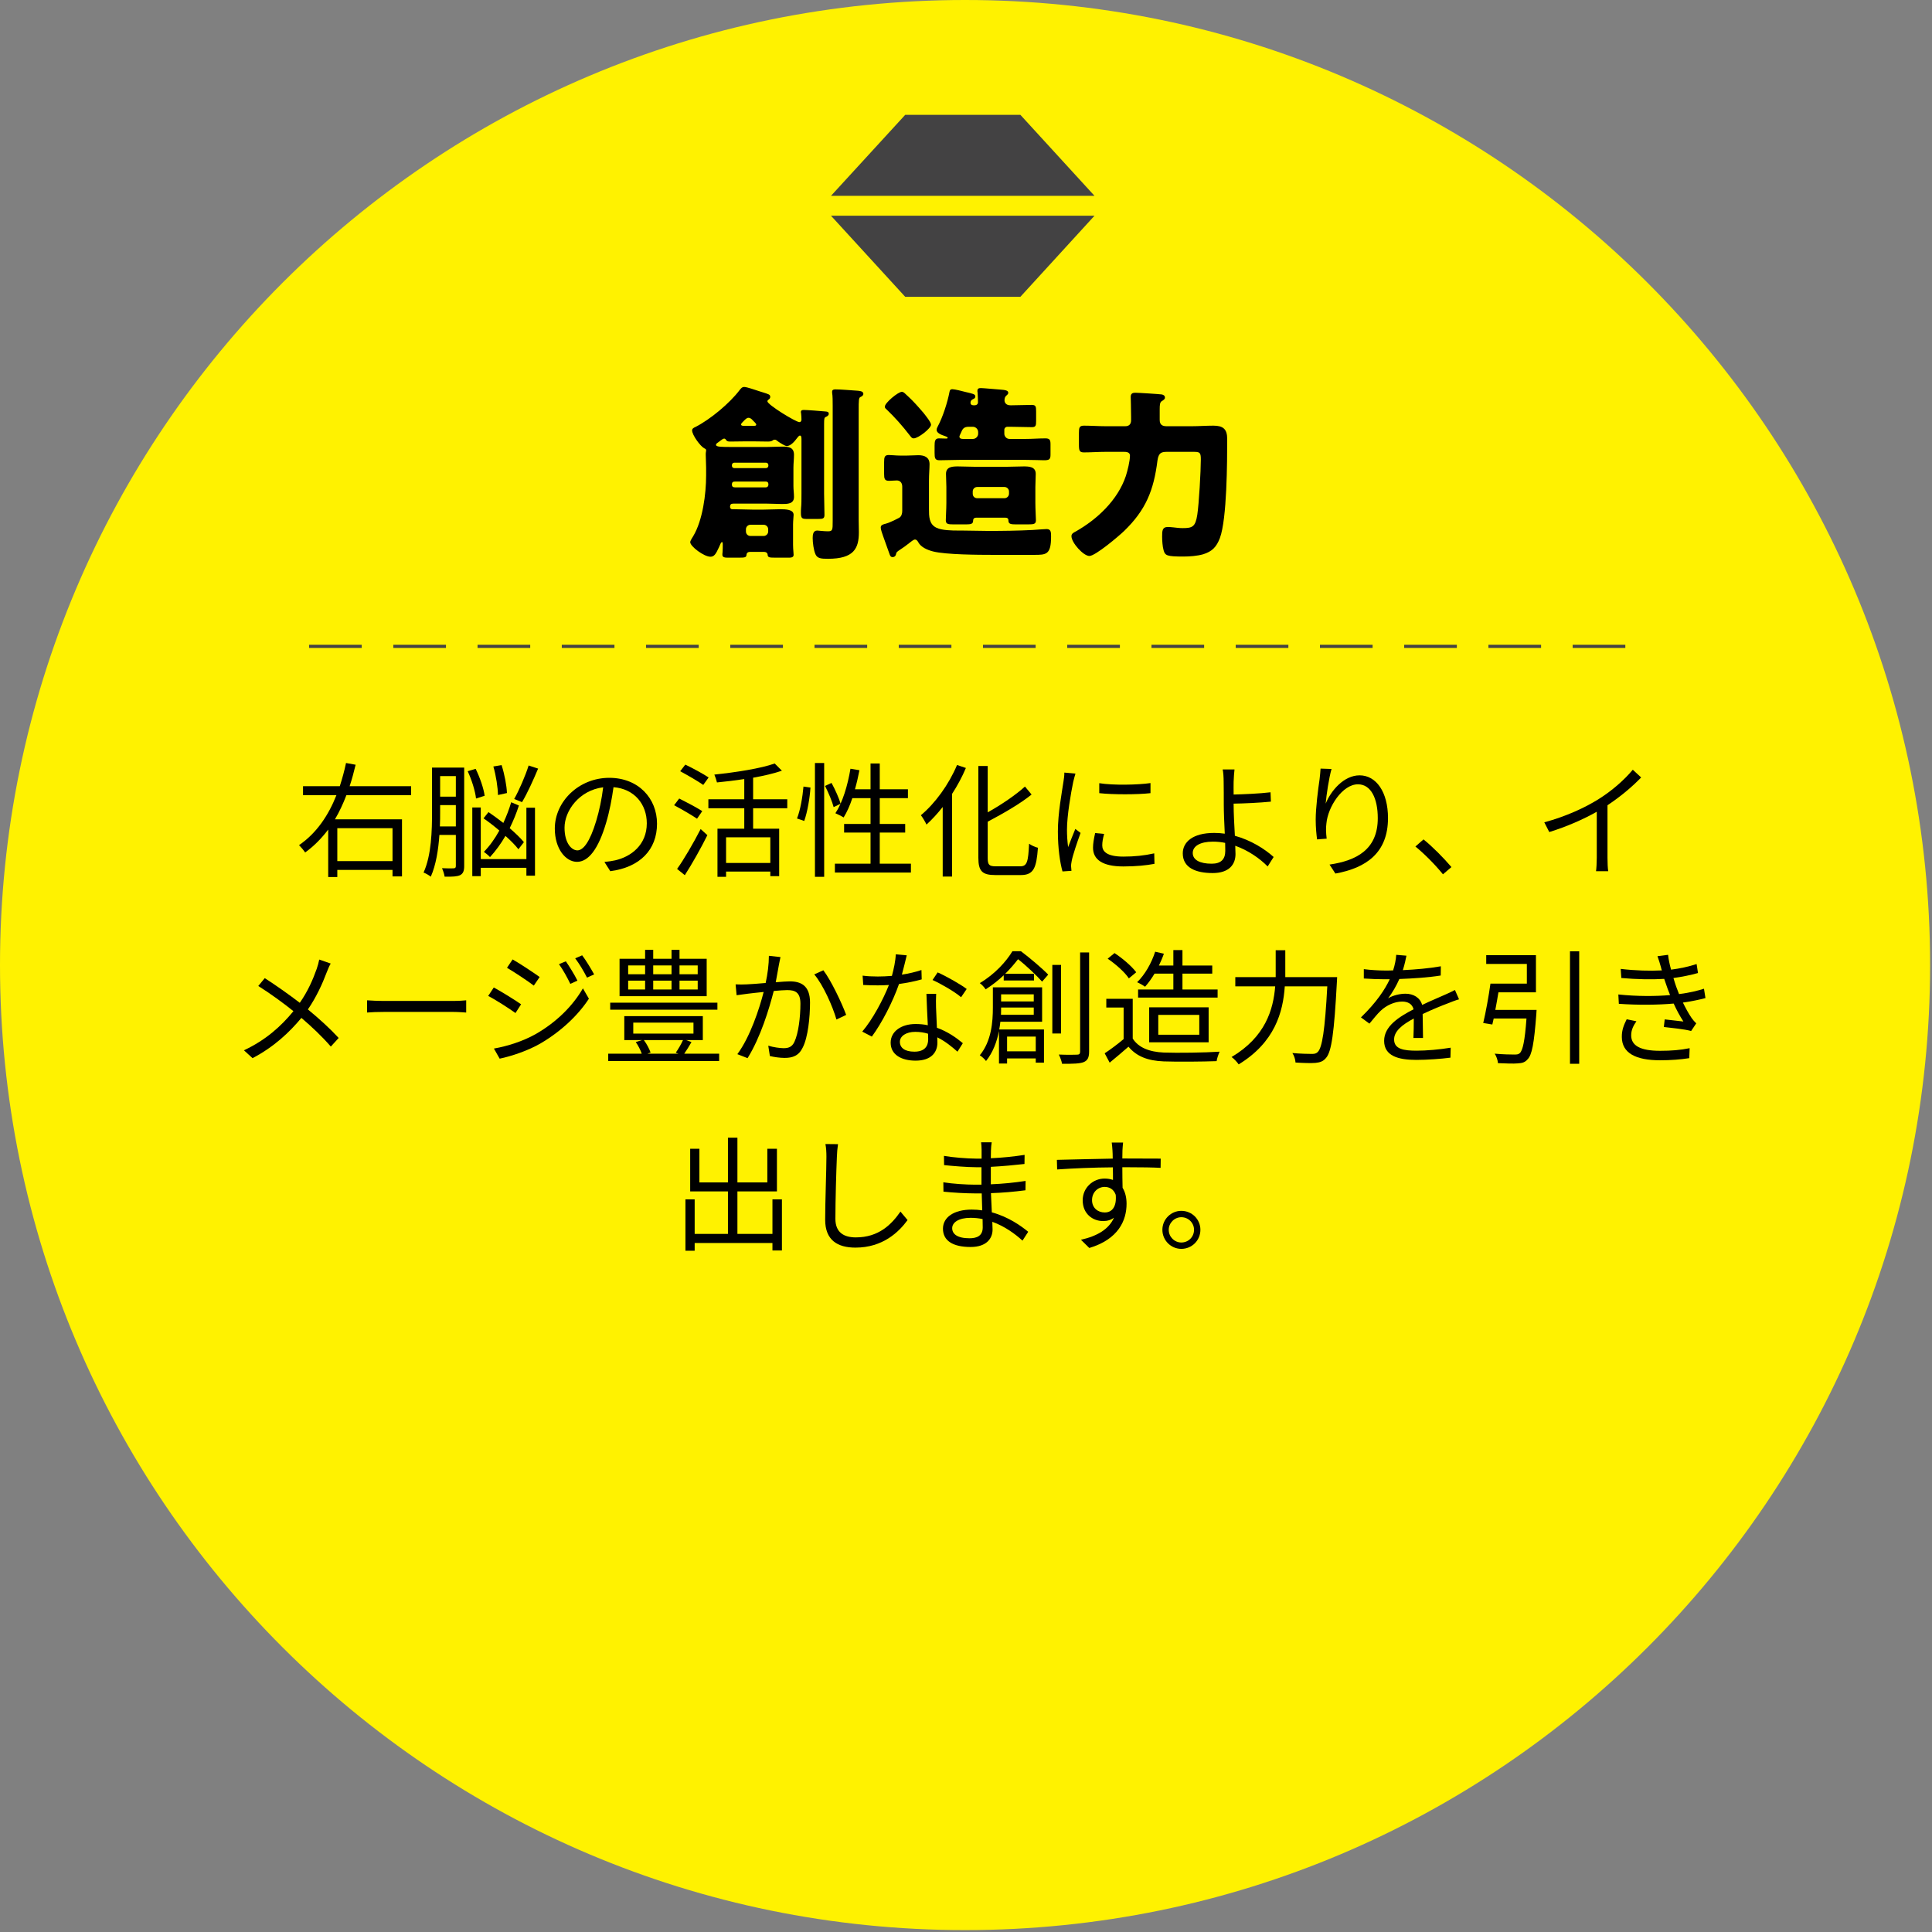 <svg width="372" height="372" viewBox="0 0 372 372" fill="none" xmlns="http://www.w3.org/2000/svg">
<rect x="0" y="0" width="372" height="372" fill="#808080" stroke="none"/>
<path d="M185.817 371.634C288.441 371.634 371.634 288.441 371.634 185.817C371.634 83.193 288.441 0 185.817 0C83.193 0 0 83.193 0 185.817C0 288.441 83.193 371.634 185.817 371.634Z" fill="#FFF200"/>
<path d="M59.511 124.454H313.138" stroke="#434243" stroke-width="0.608" stroke-dasharray="10.14 6.08"/>
<path d="M210.746 37.71H160L174.298 22.109H196.468L210.746 37.71Z" fill="#434243"/>
<path d="M210.746 41.532H160L174.298 57.153H196.468L210.746 41.532Z" fill="#434243"/>
<path d="M75.579 159.464H64.947V165.8H75.579V159.464ZM79.155 153.104H66.699C66.075 154.736 65.355 156.296 64.491 157.76H77.403V168.752H75.579V167.504H64.947V168.872H63.195V159.728C61.947 161.384 60.483 162.896 58.755 164.144C58.491 163.736 57.939 163.088 57.579 162.728C60.963 160.424 63.267 156.944 64.779 153.104H58.347V151.376H65.427C65.907 149.888 66.315 148.4 66.627 146.912L68.475 147.248C68.139 148.64 67.779 150.008 67.323 151.376H79.155V153.104Z" fill="black"/>
<path d="M101.787 147.392L103.611 147.992C102.699 150.176 101.523 152.768 100.515 154.448L99.003 153.848C99.963 152.144 101.163 149.384 101.787 147.392ZM97.611 152.696L95.883 153.08C95.859 151.664 95.523 149.384 94.995 147.584L96.579 147.32C97.155 149.096 97.563 151.328 97.611 152.696ZM100.875 162.152L99.819 163.52C99.243 162.776 98.355 161.864 97.323 160.952C96.459 162.44 95.451 163.832 94.347 165.032C94.083 164.72 93.531 164.288 93.171 164.024C94.299 162.872 95.307 161.456 96.147 159.92C95.163 159.08 94.083 158.24 93.099 157.568L94.059 156.368C94.971 156.992 95.955 157.712 96.915 158.456C97.515 157.16 98.043 155.792 98.427 154.472L99.915 155.096C99.435 156.584 98.835 158.048 98.139 159.464C99.243 160.424 100.227 161.36 100.875 162.152ZM84.699 159.128H87.771V155.024H84.747V156.344C84.747 157.208 84.747 158.144 84.699 159.128ZM87.771 149.432H84.747V153.392H87.771V149.432ZM89.379 147.8V166.76C89.379 167.672 89.187 168.2 88.587 168.512C88.011 168.776 87.147 168.824 85.611 168.8C85.563 168.392 85.323 167.624 85.107 167.168C86.163 167.216 87.075 167.216 87.363 167.192C87.651 167.168 87.771 167.072 87.771 166.736V160.76H84.603C84.411 163.568 83.955 166.544 82.947 168.8C82.659 168.56 81.963 168.152 81.555 168.008C83.091 164.648 83.187 159.848 83.187 156.344V147.8H89.379ZM93.315 153.224L91.659 153.752C91.515 152.384 90.843 150.176 90.051 148.496L91.587 148.04C92.403 149.696 93.147 151.856 93.315 153.224ZM101.355 165.416V155.528H103.011V168.608H101.355V167.096H92.571V168.704H90.939V155.48H92.571V165.416H101.355Z" fill="black"/>
<path d="M126.507 158.6C126.507 163.64 123.195 167 117.507 167.744L116.379 165.968C117.147 165.896 117.891 165.776 118.443 165.656C121.515 164.96 124.539 162.68 124.539 158.528C124.539 154.904 122.211 151.904 118.131 151.568C117.819 153.8 117.363 156.248 116.691 158.48C115.227 163.424 113.331 165.944 111.099 165.944C108.963 165.944 106.827 163.496 106.827 159.536C106.827 154.328 111.459 149.768 117.315 149.768C122.931 149.768 126.507 153.728 126.507 158.6ZM108.699 159.368C108.699 162.392 110.091 163.736 111.171 163.736C112.299 163.736 113.571 162.128 114.795 158.072C115.395 156.08 115.875 153.8 116.139 151.592C111.531 152.168 108.699 156.104 108.699 159.368Z" fill="black"/>
<path d="M136.443 149.696L135.411 151.136C134.427 150.44 132.435 149.288 130.971 148.496L131.955 147.224C133.419 147.92 135.435 149.024 136.443 149.696ZM135.219 156.176L134.211 157.64C133.227 156.968 131.259 155.816 129.795 155.048L130.779 153.752C132.171 154.448 134.163 155.504 135.219 156.176ZM131.859 168.512L130.371 167.312C131.667 165.512 133.515 162.344 134.907 159.632L136.203 160.808C134.955 163.328 133.275 166.304 131.859 168.512ZM148.323 166.16V161.216H139.803V166.16H148.323ZM151.587 155.624H145.011V159.56H150.027V168.704H148.323V167.816H139.803V168.824H138.147V159.56H143.307V155.624H136.395V153.896H143.307V150.008C141.555 150.272 139.755 150.488 138.051 150.656C137.955 150.224 137.715 149.552 137.547 149.144C141.675 148.712 146.499 147.968 149.163 147.008L150.555 148.4C148.995 148.928 147.075 149.384 145.011 149.744V153.896H151.587V155.624Z" fill="black"/>
<path d="M154.851 158.072L153.459 157.592C154.107 156.008 154.539 153.392 154.707 151.448L156.051 151.64C155.931 153.608 155.475 156.32 154.851 158.072ZM156.915 168.824V146.912H158.691V168.824H156.915ZM158.859 151.328L160.107 150.752C160.827 152.048 161.571 153.752 161.859 154.76L160.515 155.408C160.251 154.376 159.531 152.648 158.859 151.328ZM169.395 166.304H175.395V168.008H160.755V166.304H167.619V160.304H162.531V158.648H167.619V153.68H164.115C163.635 155.12 163.083 156.368 162.435 157.4C162.075 157.16 161.283 156.776 160.851 156.584C162.243 154.496 163.203 151.28 163.755 148.016L165.483 148.304C165.243 149.552 164.955 150.8 164.619 151.976H167.619V147.008H169.395V151.976H174.819V153.68H169.395V158.648H174.291V160.304H169.395V166.304Z" fill="black"/>
<path d="M184.275 147.296L185.979 147.872C185.259 149.576 184.347 151.28 183.315 152.864V168.776H181.515V155.384C180.507 156.656 179.451 157.808 178.395 158.768C178.203 158.336 177.651 157.4 177.315 156.968C180.051 154.688 182.691 151.064 184.275 147.296ZM191.763 166.808H196.443C197.763 166.808 197.979 165.944 198.147 162.464C198.603 162.776 199.323 163.112 199.851 163.232C199.563 167.12 199.035 168.488 196.563 168.488H191.643C189.147 168.488 188.379 167.768 188.379 165.152V147.488H190.179V156.416C192.843 154.928 195.579 153.056 197.355 151.448L198.627 152.984C196.371 154.808 193.155 156.632 190.179 158.216V165.176C190.179 166.52 190.443 166.808 191.763 166.808Z" fill="black"/>
<path d="M211.659 150.8C214.275 151.232 219.123 151.136 221.523 150.776V152.72C218.955 153.008 214.299 153.008 211.659 152.72V150.8ZM212.595 160.568C212.355 161.456 212.235 162.128 212.235 162.776C212.235 163.88 213.027 164.936 216.291 164.936C218.451 164.936 220.299 164.744 222.243 164.312L222.291 166.328C220.779 166.616 218.763 166.832 216.291 166.832C212.259 166.832 210.459 165.488 210.459 163.232C210.459 162.416 210.603 161.576 210.867 160.4L212.595 160.568ZM207.075 148.952C206.955 149.36 206.739 150.128 206.643 150.56C206.187 152.768 205.443 157.064 205.443 159.752C205.443 160.928 205.515 161.936 205.659 163.112C206.067 162.032 206.643 160.592 207.051 159.608L208.059 160.376C207.435 162.08 206.571 164.624 206.355 165.752C206.283 166.112 206.211 166.568 206.235 166.832C206.259 167.096 206.283 167.432 206.307 167.672L204.579 167.792C204.099 166.088 203.691 163.328 203.691 160.088C203.691 156.56 204.483 152.456 204.771 150.464C204.867 149.912 204.939 149.288 204.939 148.76L207.075 148.952Z" fill="black"/>
<path d="M229.659 164.24C229.659 165.56 231.003 166.304 233.307 166.304C235.059 166.304 235.923 165.488 235.923 163.832C235.923 163.448 235.899 162.92 235.899 162.296C235.131 162.128 234.339 162.056 233.547 162.056C231.075 162.056 229.659 162.92 229.659 164.24ZM237.699 148.16C237.627 148.664 237.555 149.816 237.531 150.536C237.507 151.184 237.531 152.048 237.531 152.984C239.427 152.936 242.475 152.816 244.635 152.552L244.707 154.352C242.571 154.568 239.499 154.712 237.531 154.736C237.531 154.808 237.531 154.856 237.531 154.928C237.531 156.512 237.651 158.84 237.771 160.928C240.843 161.768 243.507 163.448 245.235 165.008L244.083 166.832C242.547 165.272 240.339 163.736 237.843 162.848C237.867 163.472 237.891 164.024 237.891 164.456C237.891 166.424 236.691 168.104 233.499 168.104C230.187 168.104 227.739 167.048 227.739 164.312C227.739 162.152 229.635 160.376 233.787 160.376C234.483 160.376 235.155 160.424 235.827 160.52C235.731 158.576 235.635 156.368 235.635 154.928C235.635 153.536 235.635 151.568 235.611 150.536C235.611 149.672 235.539 148.592 235.419 148.16H237.699Z" fill="black"/>
<path d="M256.382 148.064C255.878 149.816 255.398 153.056 255.254 154.736C256.238 152.288 258.734 149.288 261.782 149.288C264.974 149.288 267.254 152.48 267.254 157.52C267.254 164.192 263.078 167.12 257.126 168.2L255.998 166.472C261.206 165.704 265.286 163.568 265.286 157.544C265.286 153.752 263.99 151.016 261.47 151.016C258.47 151.016 255.686 155.384 255.398 158.528C255.278 159.464 255.302 160.28 255.446 161.48L253.598 161.624C253.478 160.712 253.334 159.368 253.334 157.808C253.334 155.528 253.79 152 254.078 150.056C254.174 149.336 254.222 148.64 254.27 147.992L256.382 148.064Z" fill="black"/>
<path d="M277.837 168.344C276.301 166.448 274.237 164.384 272.533 162.992L274.093 161.624C275.821 163.016 277.981 165.2 279.469 166.952L277.837 168.344Z" fill="black"/>
<path d="M297.349 158.336C301.501 157.208 305.173 155.528 307.837 153.848C310.333 152.288 312.733 150.2 314.389 148.208L315.997 149.696C314.173 151.592 311.965 153.416 309.517 155.048V165.176C309.517 166.088 309.565 167.264 309.661 167.744H307.309C307.381 167.288 307.453 166.088 307.453 165.176V156.296C304.933 157.736 301.645 159.176 298.309 160.208L297.349 158.336Z" fill="black"/>
<path d="M63.675 185.528C63.411 185.96 63.075 186.776 62.883 187.28C62.091 189.392 60.891 192.032 59.283 194.36C61.443 196.136 63.507 198.008 65.211 199.856L63.699 201.512C61.923 199.472 60.099 197.768 58.035 195.992C55.779 198.704 52.803 201.56 48.627 203.744L46.971 202.232C51.171 200.264 54.123 197.6 56.499 194.696C54.723 193.256 52.035 191.288 49.731 189.848L50.979 188.336C53.043 189.656 55.827 191.624 57.723 193.088C59.283 190.856 60.267 188.576 60.987 186.536C61.155 186.056 61.371 185.288 61.467 184.76L63.675 185.528Z" fill="black"/>
<path d="M70.683 192.608C71.403 192.656 72.675 192.728 74.019 192.728H87.171C88.371 192.728 89.235 192.656 89.763 192.608V194.96C89.283 194.936 88.275 194.84 87.195 194.84H74.019C72.699 194.84 71.427 194.888 70.683 194.96V192.608Z" fill="black"/>
<path d="M108.95 185.096C109.55 185.96 110.63 187.688 111.182 188.816L109.814 189.44C109.214 188.192 108.422 186.752 107.63 185.648L108.95 185.096ZM112.094 183.944C112.742 184.784 113.798 186.512 114.398 187.616L113.03 188.24C112.382 186.968 111.566 185.6 110.75 184.52L112.094 183.944ZM98.702 184.736C100.118 185.528 102.878 187.376 103.91 188.12L102.782 189.776C101.63 188.888 99.014 187.16 97.622 186.344L98.702 184.736ZM95.102 201.896C97.718 201.44 100.718 200.48 103.142 199.112C107.126 196.832 110.294 193.688 112.238 190.304L113.39 192.296C111.302 195.512 107.99 198.608 104.15 200.864C101.75 202.28 98.438 203.384 96.206 203.84L95.102 201.896ZM95.078 190.136C96.494 190.904 99.302 192.632 100.334 193.376L99.254 195.056C98.054 194.192 95.462 192.512 93.998 191.768L95.078 190.136Z" fill="black"/>
<path d="M134.342 187.592V185.888H130.838V187.592H134.342ZM134.342 190.52V188.816H130.838V190.52H134.342ZM120.95 188.816V190.52H124.214V188.816H120.95ZM120.95 185.888V187.592H124.214V185.888H120.95ZM129.302 188.816H125.774V190.52H129.302V188.816ZM129.302 185.888H125.774V187.592H129.302V185.888ZM136.07 184.616V191.816H119.294V184.616H124.214V182.888H125.774V184.616H129.302V182.888H130.838V184.616H136.07ZM138.134 193.064V194.408H117.494V193.064H138.134ZM131.51 200.264H123.974C124.55 201.032 125.03 201.992 125.27 202.664L124.67 202.88H130.622L130.118 202.688C130.574 202.04 131.174 201.032 131.51 200.264ZM121.934 196.904V199.016H133.526V196.904H121.934ZM131.75 202.88H138.47V204.296H117.11V202.88H123.566C123.326 202.184 122.87 201.296 122.414 200.648L123.614 200.264H120.206V195.656H135.326V200.264H132.11L133.142 200.648C132.686 201.464 132.182 202.256 131.75 202.88Z" fill="black"/>
<path d="M150.278 184.28C150.182 184.712 150.086 185.24 149.99 185.696C149.846 186.392 149.63 187.808 149.366 189.128C150.494 189.032 151.502 188.96 152.078 188.96C154.214 188.96 155.966 189.776 155.966 193.016C155.966 195.872 155.582 199.688 154.574 201.68C153.806 203.288 152.63 203.696 151.07 203.696C150.158 203.696 149.006 203.528 148.238 203.336L147.926 201.344C148.934 201.656 150.206 201.824 150.878 201.824C151.766 201.824 152.486 201.632 152.966 200.6C153.734 198.968 154.118 195.848 154.118 193.256C154.118 191.048 153.086 190.64 151.574 190.64C150.998 190.64 150.038 190.712 148.982 190.808C148.094 194.264 146.462 199.688 143.942 203.744L141.974 202.976C144.422 199.688 146.222 194.216 147.038 191C145.766 191.12 144.614 191.264 143.99 191.336C143.438 191.408 142.454 191.528 141.83 191.624L141.638 189.536C142.382 189.584 143.006 189.56 143.774 189.536C144.566 189.512 145.982 189.392 147.422 189.272C147.806 187.544 148.046 185.672 148.046 184.04L150.278 184.28ZM158.534 186.824C160.022 188.768 162.11 193.184 162.926 195.416L161.054 196.304C160.358 193.832 158.486 189.608 156.782 187.616L158.534 186.824Z" fill="black"/>
<path d="M174.59 183.944C174.374 184.808 174.038 186.272 173.654 187.664C174.902 187.472 176.198 187.184 177.422 186.776L177.47 188.576C176.198 188.936 174.686 189.248 173.102 189.464C171.926 192.848 169.79 197 167.87 199.592L166.022 198.632C168.014 196.304 170.054 192.464 171.158 189.656C170.438 189.704 169.718 189.728 169.022 189.728C168.134 189.728 167.126 189.704 166.214 189.656L166.094 187.856C166.982 187.976 168.014 188.024 169.022 188.024C169.886 188.024 170.798 187.976 171.734 187.904C172.094 186.56 172.43 185.048 172.478 183.752L174.59 183.944ZM173.27 200.6C173.27 201.728 174.182 202.496 176.054 202.496C178.046 202.496 178.718 201.44 178.718 200.12C178.718 199.808 178.718 199.448 178.694 199.04C177.926 198.8 177.086 198.68 176.222 198.68C174.47 198.68 173.27 199.496 173.27 200.6ZM180.254 191.36C180.206 192.344 180.206 193.088 180.23 193.952C180.254 194.84 180.35 196.4 180.398 197.888C182.462 198.632 184.142 199.808 185.39 200.864L184.358 202.496C183.326 201.584 182.03 200.504 180.47 199.736C180.494 200.12 180.494 200.456 180.494 200.744C180.494 202.664 179.27 204.224 176.294 204.224C173.654 204.224 171.494 203.144 171.494 200.768C171.494 198.56 173.582 197.168 176.294 197.168C177.11 197.168 177.902 197.24 178.646 197.408C178.55 195.44 178.43 193.064 178.382 191.36H180.254ZM185.054 192.008C183.758 190.904 181.166 189.416 179.558 188.696L180.542 187.232C182.27 188 185.006 189.56 186.134 190.424L185.054 192.008Z" fill="black"/>
<path d="M199.046 191.456H192.758V192.824H199.046V191.456ZM192.734 195.392H199.046V194H192.758V194.024C192.758 194.456 192.758 194.912 192.734 195.392ZM199.43 199.592H193.91V202.424H199.43V199.592ZM200.654 196.736H192.614C192.566 197.216 192.494 197.72 192.398 198.224H201.014V204.608H199.43V203.792H193.91V204.776H192.35V198.536C191.942 200.576 191.198 202.64 189.854 204.296C189.638 203.96 188.99 203.384 188.654 203.192C190.91 200.456 191.174 196.736 191.174 194V190.112H200.654V196.736ZM194.942 183.152H196.574C198.35 184.496 200.63 186.416 201.83 187.664L200.654 189.008C199.622 187.856 197.678 185.984 196.022 184.688C195.35 185.552 194.534 186.536 193.55 187.496H199.094V188.792H193.262V187.784C192.278 188.72 191.102 189.656 189.782 190.496C189.566 190.136 189.014 189.536 188.654 189.296C191.63 187.52 193.766 185.096 194.942 183.152ZM204.302 185.792V198.992H202.622V185.792H204.302ZM207.974 183.392H209.702V202.472C209.702 203.672 209.39 204.2 208.646 204.512C207.902 204.8 206.63 204.848 204.494 204.824C204.422 204.368 204.134 203.552 203.87 203.048C205.502 203.12 206.918 203.096 207.374 203.072C207.782 203.072 207.974 202.928 207.974 202.496V183.392Z" fill="black"/>
<path d="M225.926 187.472H222.302C221.726 188.432 221.102 189.296 220.478 189.992C220.118 189.728 219.374 189.296 218.942 189.128C220.454 187.664 221.702 185.48 222.422 183.248L224.102 183.632C223.838 184.4 223.502 185.168 223.142 185.912H225.926V182.936H227.678V185.912H233.414V187.472H227.678V190.52H234.446V192.08H219.134V190.52H225.926V187.472ZM223.022 195.416V199.232H230.918V195.416H223.022ZM232.718 200.696H221.27V193.952H232.718V200.696ZM218.774 187.208L217.358 188.384C216.614 187.232 214.838 185.648 213.278 184.592L214.598 183.512C216.134 184.52 217.934 186.056 218.774 187.208ZM218.102 192.32V199.976C219.23 201.728 221.318 202.544 224.078 202.664C226.694 202.76 232.022 202.688 234.83 202.496C234.638 202.928 234.326 203.768 234.254 204.32C231.638 204.416 226.718 204.464 224.078 204.368C220.958 204.248 218.822 203.384 217.286 201.536C216.134 202.544 214.934 203.576 213.662 204.608L212.702 202.808C213.806 202.088 215.15 201.08 216.35 200.072V194H213.014V192.32H218.102Z" fill="black"/>
<path d="M247.478 188.144H257.462C257.462 188.144 257.438 188.816 257.414 189.08C256.886 198.92 256.382 202.496 255.326 203.696C254.774 204.368 254.198 204.56 253.286 204.656C252.446 204.728 250.91 204.68 249.446 204.584C249.422 204.056 249.206 203.288 248.846 202.76C250.478 202.904 252.014 202.928 252.614 202.928C253.118 202.928 253.43 202.856 253.718 202.568C254.582 201.752 255.11 198.368 255.566 189.92H247.382C247.046 194.888 245.462 200.696 238.502 204.944C238.214 204.512 237.566 203.816 237.134 203.528C243.638 199.664 245.174 194.408 245.534 189.92H237.854V188.144H245.63C245.63 187.784 245.63 187.448 245.63 187.112V182.96H247.478V187.112C247.478 187.448 247.478 187.784 247.478 188.144Z" fill="black"/>
<path d="M270.806 184.016C270.662 184.736 270.47 185.672 270.11 186.8C272.558 186.68 275.174 186.464 277.43 186.056L277.406 187.832C275.03 188.216 272.054 188.408 269.438 188.504C268.886 189.776 268.094 191.144 267.278 192.224C268.19 191.648 269.582 191.336 270.614 191.336C272.174 191.336 273.446 192.104 273.83 193.496C275.462 192.704 276.926 192.128 278.174 191.552C278.894 191.24 279.47 190.976 280.142 190.616L280.934 192.416C280.31 192.584 279.446 192.92 278.798 193.184C277.454 193.688 275.75 194.384 273.926 195.248C273.95 196.64 273.974 198.68 273.998 199.856H272.15C272.198 198.944 272.222 197.384 272.222 196.112C269.99 197.288 268.43 198.56 268.43 200.144C268.43 202.016 270.302 202.304 272.774 202.304C274.646 202.304 277.214 202.088 279.326 201.728L279.278 203.648C277.454 203.888 274.79 204.08 272.702 204.08C269.27 204.08 266.51 203.336 266.51 200.408C266.51 197.576 269.366 195.8 272.174 194.336C271.934 193.304 271.07 192.848 269.99 192.848C268.478 192.848 266.942 193.592 265.862 194.6C265.166 195.248 264.494 196.136 263.678 197.096L262.046 195.896C265.07 192.968 266.678 190.496 267.59 188.552C267.23 188.552 266.87 188.552 266.534 188.552C265.502 188.552 263.918 188.504 262.598 188.408V186.608C263.87 186.776 265.55 186.872 266.654 186.872C267.158 186.872 267.71 186.872 268.238 186.848C268.574 185.816 268.79 184.736 268.838 183.848L270.806 184.016Z" fill="black"/>
<path d="M287.918 194.456H295.862C295.862 194.456 295.838 195.032 295.814 195.272C295.382 200.936 294.974 203.168 294.11 203.984C293.63 204.56 293.078 204.704 292.214 204.752C291.47 204.824 289.958 204.776 288.422 204.704C288.398 204.152 288.134 203.384 287.798 202.88C289.382 203.024 290.966 203.048 291.566 203.048C292.07 203.048 292.358 203.024 292.622 202.784C293.198 202.28 293.606 200.432 293.918 196.112H287.606C287.51 196.52 287.414 196.904 287.342 197.264L285.59 196.976C286.07 194.984 286.646 191.816 286.982 189.392H293.99V185.6H286.166V183.92H295.742V191.072H288.518C288.326 192.2 288.134 193.376 287.918 194.456ZM302.294 183.176H304.07V204.824H302.294V183.176Z" fill="black"/>
<path d="M319.814 186.248C319.622 185.528 319.382 184.784 319.142 184.112L321.182 183.848C321.278 184.76 321.494 185.744 321.758 186.704C323.462 186.488 325.142 186.128 326.678 185.624L326.942 187.352C325.574 187.736 323.87 188.096 322.214 188.312C322.382 188.912 322.574 189.464 322.742 189.968C322.91 190.424 323.102 190.928 323.294 191.408C325.286 191.168 326.966 190.736 328.094 190.376L328.382 192.176C327.23 192.488 325.718 192.8 324.038 193.04C324.542 194.072 325.094 195.104 325.718 196.016C325.982 196.4 326.27 196.712 326.606 197.048L325.622 198.512C324.278 198.152 322.022 197.936 320.366 197.744L320.534 196.28C321.806 196.424 323.366 196.592 324.134 196.688C323.414 195.584 322.79 194.408 322.262 193.232C319.334 193.496 315.398 193.544 311.702 193.28L311.606 191.48C315.206 191.864 318.854 191.84 321.566 191.6C321.398 191.168 321.23 190.76 321.086 190.352C320.846 189.68 320.63 189.056 320.438 188.48C318.11 188.624 315.182 188.576 312.182 188.312L312.062 186.56C314.942 186.896 317.678 186.968 319.982 186.848C319.91 186.656 319.862 186.44 319.814 186.248ZM315.086 196.64C314.51 197.48 314.078 198.296 314.078 199.352C314.078 201.344 315.854 202.328 319.622 202.328C321.854 202.328 323.606 202.184 325.334 201.824L325.262 203.744C323.582 204.008 321.686 204.152 319.646 204.152C314.942 204.152 312.302 202.76 312.278 199.688C312.254 198.32 312.686 197.312 313.214 196.256L315.086 196.64Z" fill="black"/>
<path d="M148.732 230.936H150.556V240.776H148.732V239.336H133.756V240.824H131.98V230.936H133.756V237.584H140.164V229.4H132.892V221.192H134.668V227.672H140.164V219.056H141.988V227.672H147.748V221.192H149.596V229.4H141.988V237.584H148.732V230.936Z" fill="black"/>
<path d="M161.356 220.304C161.236 221.096 161.164 221.936 161.14 222.728C161.02 225.44 160.852 231.104 160.852 234.68C160.852 237.32 162.508 238.256 164.788 238.256C169.18 238.256 171.652 235.784 173.38 233.288L174.748 234.92C173.092 237.2 169.996 240.224 164.716 240.224C161.26 240.224 158.884 238.784 158.884 234.872C158.884 231.32 159.124 225.248 159.124 222.728C159.124 221.84 159.076 220.976 158.932 220.28L161.356 220.304Z" fill="black"/>
<path d="M183.34 236.48C183.34 237.584 184.3 238.424 186.676 238.424C188.044 238.424 189.22 237.992 189.22 236.336C189.22 235.928 189.196 235.352 189.196 234.728C188.452 234.56 187.66 234.488 186.868 234.488C184.588 234.488 183.34 235.376 183.34 236.48ZM190.948 219.944C190.876 220.376 190.828 220.856 190.804 221.552C190.804 221.864 190.78 222.392 190.78 223.016C192.94 222.92 195.124 222.704 197.284 222.368L197.26 224.12C195.364 224.336 193.084 224.552 190.78 224.672C190.78 225.728 190.78 226.856 190.78 227.744C190.78 227.84 190.78 227.936 190.78 228.032C193.108 227.936 195.292 227.72 197.476 227.384L197.452 229.184C195.196 229.472 193.084 229.664 190.804 229.736C190.852 230.984 190.924 232.28 190.972 233.432C194.164 234.296 196.612 236.048 197.98 237.176L196.876 238.88C195.46 237.584 193.468 236.12 191.068 235.256C191.092 235.856 191.116 236.36 191.116 236.744C191.116 238.4 190.012 240.104 186.892 240.104C183.436 240.104 181.564 238.88 181.564 236.576C181.564 234.392 183.652 232.904 187.108 232.904C187.804 232.904 188.476 232.952 189.124 233.048C189.1 231.968 189.052 230.816 189.028 229.784C188.572 229.784 188.116 229.784 187.66 229.784C186.028 229.784 183.388 229.64 181.66 229.448L181.636 227.648C183.364 227.936 186.1 228.104 187.684 228.104C188.116 228.104 188.548 228.104 188.98 228.104C188.98 227.984 188.98 227.864 188.98 227.744C188.98 226.784 188.98 225.728 188.98 224.744C188.644 224.744 188.284 224.744 187.924 224.744C186.244 224.744 183.292 224.504 181.78 224.336L181.756 222.56C183.316 222.848 186.292 223.088 187.9 223.088C188.26 223.088 188.62 223.088 189.004 223.088C189.004 222.464 189.004 221.888 189.004 221.384C189.004 220.976 188.956 220.28 188.908 219.944H190.948Z" fill="black"/>
<path d="M216.244 219.992C216.196 220.256 216.148 221.192 216.124 221.504C216.124 221.864 216.1 222.416 216.1 223.064C216.22 223.064 216.34 223.064 216.46 223.064C219.388 223.064 222.34 223.088 223.492 223.088L223.468 224.864C222.124 224.792 219.94 224.744 216.436 224.744C216.316 224.744 216.22 224.744 216.1 224.744C216.1 226.112 216.124 227.6 216.148 228.704C216.652 229.52 216.916 230.576 216.916 231.776C216.916 235.016 215.332 238.616 209.74 240.296L208.132 238.712C211.324 237.992 213.532 236.648 214.492 234.464C213.916 234.896 213.22 235.112 212.404 235.112C210.388 235.112 208.468 233.72 208.468 231.104C208.468 228.728 210.412 226.928 212.692 226.928C213.292 226.928 213.82 227.024 214.3 227.192C214.3 226.472 214.3 225.608 214.276 224.768C210.628 224.792 206.548 224.96 203.548 225.176L203.5 223.328C206.164 223.28 210.676 223.136 214.252 223.088C214.252 222.416 214.228 221.84 214.204 221.504C214.18 220.88 214.084 220.184 214.06 219.992H216.244ZM210.268 231.08C210.268 232.568 211.372 233.456 212.716 233.456C214.132 233.456 215.044 232.328 214.828 230.048C214.444 228.992 213.628 228.536 212.692 228.536C211.444 228.536 210.268 229.52 210.268 231.08Z" fill="black"/>
<path d="M227.461 233.144C229.501 233.144 231.133 234.776 231.133 236.792C231.133 238.832 229.501 240.464 227.461 240.464C225.469 240.464 223.813 238.832 223.813 236.792C223.813 234.776 225.469 233.144 227.461 233.144ZM227.461 239.24C228.829 239.24 229.909 238.16 229.909 236.792C229.909 235.472 228.829 234.368 227.461 234.368C226.141 234.368 225.037 235.472 225.037 236.792C225.037 238.16 226.141 239.24 227.461 239.24Z" fill="black"/>
<path d="M145.14 84.984H143.412C142.476 84.984 141.504 85.02 140.568 85.02C139.992 85.02 139.92 84.876 139.74 84.624C139.668 84.516 139.524 84.444 139.452 84.444C139.236 84.444 138.912 84.696 138.588 84.948C138.444 85.056 138.408 85.092 138.192 85.236C137.976 85.38 137.868 85.488 137.868 85.668C137.868 86.064 138.948 86.064 141.036 86.064H147.696C148.704 86.064 149.676 85.992 150.684 85.992C151.872 85.992 152.88 86.136 152.88 87.576C152.88 88.404 152.772 89.232 152.772 90.06V93.588C152.772 94.272 152.88 94.992 152.88 95.676C152.88 97.044 151.62 97.044 150.576 97.044C149.64 97.044 148.668 96.972 147.696 96.972H141.18C140.748 96.972 140.568 97.152 140.568 97.584C140.568 97.872 140.748 98.052 141 98.052H141.432C142.584 98.052 143.7 98.124 144.816 98.124H147.084C148.128 98.124 149.172 98.052 150.216 98.052C151.296 98.052 152.808 98.088 152.808 99.132C152.808 99.348 152.7 100.32 152.7 100.968V104.928C152.7 105.36 152.736 105.864 152.772 106.296C152.808 106.62 152.808 106.728 152.808 106.836C152.808 107.376 152.232 107.376 151.836 107.376H149.388C148.092 107.376 147.84 107.34 147.804 106.8C147.768 106.404 147.444 106.26 147.084 106.26H144.456C144.06 106.26 143.772 106.404 143.736 106.836C143.7 107.34 143.412 107.376 142.224 107.376H140.136C139.632 107.376 139.092 107.34 139.092 106.836C139.092 106.728 139.092 106.548 139.128 106.296C139.164 106.008 139.164 105.144 139.164 104.82C139.164 104.568 139.164 104.388 139.02 104.388C138.804 104.388 138.696 104.82 138.444 105.36C137.832 106.692 137.508 107.196 136.788 107.196C135.564 107.196 132.9 105.216 132.9 104.388C132.9 104.136 133.332 103.452 133.476 103.236C135.312 100.176 135.96 95.064 135.96 91.572V90.06C135.96 89.196 135.888 88.332 135.888 87.54C135.888 87.324 135.888 87.216 135.924 87C135.96 86.892 135.96 86.82 135.96 86.748C135.96 86.496 135.888 86.46 135.6 86.316C134.844 85.92 133.26 83.76 133.26 82.86C133.26 82.5 133.656 82.32 133.908 82.212C136.788 80.736 140.46 77.676 142.404 75.12C142.656 74.796 142.872 74.508 143.304 74.508C143.844 74.508 145.716 75.192 146.328 75.372C146.58 75.444 146.688 75.48 146.904 75.552C147.912 75.876 148.308 75.948 148.308 76.416C148.308 76.704 148.128 76.848 147.912 76.992C147.804 77.064 147.768 77.172 147.768 77.28C147.768 77.928 153.24 81.276 153.924 81.276C154.212 81.276 154.32 81.024 154.32 80.772C154.32 80.412 154.284 79.944 154.248 79.584C154.212 79.44 154.212 79.404 154.212 79.332C154.212 78.972 154.5 78.936 154.788 78.936C155.328 78.936 158.244 79.152 158.892 79.224C159.324 79.26 159.576 79.296 159.576 79.692C159.576 79.98 159.288 80.16 159.036 80.268C158.712 80.412 158.676 80.556 158.676 81.708V95.064C158.676 96.432 158.748 97.764 158.748 99.132C158.748 99.852 158.46 99.924 157.488 99.924H155.4C154.428 99.924 154.212 99.816 154.212 98.736C154.212 98.484 154.212 98.16 154.248 97.764C154.32 97.08 154.32 96.216 154.32 95.064V84.552C154.32 84.192 154.284 83.868 154.032 83.868C153.816 83.868 153.6 84.192 153.456 84.372C153.024 84.948 152.268 85.884 151.476 85.884C151.188 85.884 150.288 85.344 149.892 85.056C149.424 84.696 149.388 84.66 149.136 84.66C148.74 84.66 148.848 85.02 147.876 85.02C146.976 85.02 146.076 84.984 145.14 84.984ZM165.336 79.332V100.104C165.336 100.968 165.372 101.796 165.372 102.48C165.372 105.612 164.4 107.592 159.432 107.592C158.064 107.592 157.38 107.52 157.02 106.728C156.66 105.936 156.48 104.46 156.48 103.596C156.48 102.984 156.552 102.156 157.344 102.156C157.632 102.156 158.604 102.3 159.396 102.3C160.332 102.3 160.332 102.048 160.332 100.284V78.144C160.332 77.244 160.332 76.236 160.224 75.624V75.408C160.224 75.012 160.584 74.976 160.872 74.976C161.952 74.976 163.896 75.156 165.084 75.228C165.48 75.264 166.236 75.3 166.236 75.84C166.236 76.128 165.984 76.308 165.732 76.416C165.336 76.596 165.336 76.848 165.336 79.332ZM144.492 103.2H147.048C147.516 103.2 147.912 102.804 147.912 102.336V101.904C147.912 101.436 147.516 101.04 147.048 101.04H144.492C144.024 101.04 143.628 101.436 143.628 101.904V102.336C143.628 102.804 143.988 103.2 144.492 103.2ZM147.48 92.724H141.612C141.216 92.724 140.928 92.76 140.928 93.3C140.928 93.696 141.144 93.84 141.504 93.84H147.48C147.732 93.84 147.948 93.624 147.948 93.372V93.192C147.948 92.904 147.768 92.724 147.48 92.724ZM141.396 90.132H147.48C147.732 90.132 147.948 89.952 147.948 89.664V89.556C147.948 89.268 147.732 89.088 147.48 89.088H141.396C141.144 89.088 140.928 89.268 140.928 89.556V89.664C140.928 89.952 141.108 90.132 141.396 90.132ZM143.412 81.996H144.96C145.392 81.996 145.608 81.996 145.608 81.744C145.608 81.528 145.212 81.24 144.96 80.952C144.744 80.7 144.492 80.448 144.096 80.448C143.808 80.448 143.52 80.736 143.232 81.024C142.944 81.312 142.692 81.564 142.692 81.708C142.692 81.996 143.016 81.996 143.412 81.996Z" fill="black"/>
<path d="M171.132 100.644C171.6 100.464 172.68 99.96 173.112 99.708C173.58 99.456 173.724 98.88 173.724 98.376V93.696C173.724 92.904 173.256 92.508 172.68 92.508C172.284 92.508 171.6 92.58 171.168 92.58C170.34 92.58 170.232 92.184 170.232 91.248V88.98C170.232 88.008 170.34 87.612 171.132 87.612C171.672 87.612 172.5 87.72 173.292 87.72H174.624C175.416 87.72 176.136 87.648 176.82 87.648C178.008 87.648 178.98 88.044 178.98 89.376C178.98 90.24 178.872 91.248 178.872 92.58V98.016C178.872 99.42 178.872 100.932 180.312 101.616C181.356 102.12 183.192 102.156 184.56 102.156H185.244C186.936 102.156 188.592 102.228 190.248 102.228C193.128 102.228 195.972 102.192 198.816 102.048C199.392 102.012 201.156 101.868 201.516 101.868C202.38 101.868 202.38 102.516 202.38 103.344C202.38 106.836 201.408 106.836 199.104 106.836H191.148C188.376 106.836 182.148 106.8 179.7 106.188C178.548 105.9 177.324 105.36 176.82 104.424C176.676 104.136 176.46 103.884 176.172 103.884C175.884 103.884 175.344 104.352 175.02 104.604C174.48 105.036 173.94 105.432 173.328 105.828C172.68 106.26 172.608 106.296 172.5 106.8C172.428 107.088 172.176 107.268 171.888 107.268C171.456 107.268 171.384 106.98 171.24 106.584C170.808 105.432 170.448 104.316 170.016 103.164C169.872 102.732 169.584 101.976 169.584 101.58C169.584 101.076 170.016 100.968 170.592 100.824C170.844 100.752 170.952 100.716 171.132 100.644ZM170.376 78.288C170.376 77.568 172.932 75.444 173.652 75.444C173.904 75.444 174.12 75.624 174.444 75.948C174.516 76.02 174.66 76.164 174.912 76.38C175.776 77.172 176.748 78.252 177.576 79.224C177.648 79.296 177.684 79.332 177.828 79.512C178.332 80.16 179.268 81.312 179.268 81.78C179.268 82.464 176.82 84.408 175.92 84.408C175.596 84.408 175.452 84.192 175.2 83.868C173.724 81.96 172.356 80.412 170.628 78.756C170.448 78.612 170.376 78.504 170.376 78.288ZM185.46 84.516H187.332C187.872 84.516 188.34 84.048 188.34 83.508V83.184C188.34 82.644 187.872 82.176 187.332 82.176H186.504C185.532 82.176 185.316 82.644 185.028 83.328C184.956 83.472 184.884 83.616 184.812 83.796C184.74 83.976 184.74 83.976 184.74 84.084C184.74 84.48 185.172 84.516 185.46 84.516ZM187.44 78.036H187.62C188.088 78.036 188.304 77.784 188.304 77.46C188.304 76.956 188.268 76.092 188.232 75.588C188.196 75.48 188.196 75.372 188.196 75.264C188.196 74.796 188.484 74.724 188.88 74.724C189.312 74.724 192.012 74.976 192.588 75.012C193.488 75.084 194.136 75.156 194.136 75.624C194.136 75.84 194.028 75.948 193.74 76.2C193.488 76.416 193.416 76.74 193.416 77.1C193.416 77.496 193.704 78.036 194.532 78.036H194.892C196.152 78.036 197.412 77.964 198.636 77.964C199.428 77.964 199.5 78.252 199.5 79.188V81.06C199.5 81.96 199.428 82.248 198.672 82.248C197.34 82.248 195.972 82.176 194.64 82.176H193.956C193.632 82.176 193.38 82.428 193.38 82.752V83.508C193.38 84.048 193.812 84.516 194.388 84.516H197.448C198.744 84.516 200.004 84.408 201.3 84.408C202.092 84.408 202.272 84.696 202.272 85.524V87.54C202.272 88.44 202.056 88.62 201.012 88.62C200.292 88.62 199.176 88.548 197.448 88.548H184.812C183.48 88.548 182.184 88.62 180.888 88.62C180.024 88.62 179.952 88.188 179.952 87.18V85.848C179.952 84.984 180.024 84.408 180.78 84.408C181.212 84.408 181.788 84.444 182.184 84.444C182.256 84.444 182.472 84.444 182.472 84.3C182.472 84.156 182.184 84.048 182.076 84.012C181.068 83.688 180.348 83.328 180.348 82.788C180.348 82.536 180.42 82.392 180.528 82.176C181.536 80.304 182.436 77.496 182.832 75.408C182.904 75.084 183.012 74.94 183.372 74.94C183.84 74.94 185.388 75.336 185.928 75.48C187.296 75.804 187.8 75.876 187.8 76.344C187.8 76.596 187.62 76.74 187.44 76.812C187.044 76.992 186.864 77.172 186.864 77.568C186.864 77.82 187.044 78.036 187.44 78.036ZM187.296 94.632V95.064C187.296 95.568 187.656 95.928 188.16 95.928H193.416C193.884 95.928 194.28 95.532 194.28 95.064V94.632C194.28 94.164 193.884 93.768 193.416 93.768H188.16C187.656 93.768 187.296 94.164 187.296 94.632ZM182.22 96.828V93.768C182.22 92.904 182.148 92.076 182.148 91.248C182.148 89.844 183.408 89.808 184.488 89.808C185.64 89.808 186.756 89.88 187.908 89.88H193.668C194.784 89.88 195.936 89.808 197.088 89.808C198.132 89.808 199.428 89.844 199.428 91.248C199.428 92.076 199.356 92.904 199.356 93.768V96.828C199.356 98.016 199.464 99.672 199.464 100.176C199.464 100.896 199.068 100.968 197.952 100.968H195.612C194.64 100.968 194.172 100.896 194.172 100.248C194.172 99.744 193.884 99.672 193.452 99.672H188.088C187.764 99.672 187.368 99.708 187.368 100.284C187.368 100.896 186.9 100.968 185.964 100.968H183.588C182.508 100.968 182.112 100.896 182.112 100.176C182.112 99.528 182.22 98.016 182.22 96.828Z" fill="black"/>
<path d="M216.384 87H212.892C211.488 87 210.12 87.108 208.716 87.108C207.852 87.108 207.744 86.784 207.744 85.596V83.364C207.744 82.356 207.816 81.96 208.716 81.96C210.12 81.96 211.488 82.068 212.892 82.068H216.672C217.392 82.068 217.788 81.672 217.788 80.916V80.268C217.788 78.72 217.716 76.596 217.716 76.416C217.716 75.66 218.22 75.624 218.652 75.624C219.228 75.624 223.152 75.876 223.692 75.948C224.016 76.02 224.304 76.164 224.304 76.56C224.304 76.884 224.016 77.028 223.692 77.244C223.332 77.46 223.296 77.964 223.296 78.864V80.844C223.296 81.78 223.8 82.068 224.628 82.068H229.488C230.856 82.068 232.224 81.96 233.628 81.96C235.5 81.96 236.292 82.608 236.292 84.516C236.292 88.872 236.256 99.888 234.888 103.596C234.24 105.288 233.412 106.188 231.648 106.728C230.496 107.052 229.056 107.16 227.868 107.16C224.7 107.16 224.34 106.98 224.052 105.972C223.836 105.252 223.764 104.028 223.764 103.308C223.764 102.192 223.8 101.472 224.844 101.472C225.168 101.472 225.6 101.508 225.924 101.544C226.536 101.616 227.112 101.688 227.724 101.688C229.596 101.688 230.172 101.436 230.532 99.132C230.856 97.044 231.216 90.672 231.216 88.44C231.216 87.072 231 87 229.704 87H224.772C223.692 87 223.08 87.108 222.864 88.692C222.144 94.416 220.632 98.196 216.42 102.264C215.448 103.2 210.912 107.052 209.76 107.052C208.608 107.052 206.304 104.496 206.304 103.236C206.304 102.768 206.7 102.552 207.06 102.372C211.236 100.032 215.232 96.288 216.78 91.644C217.104 90.636 217.572 88.764 217.572 87.72C217.572 87 216.744 87 216.384 87Z" fill="black"/>
</svg>
